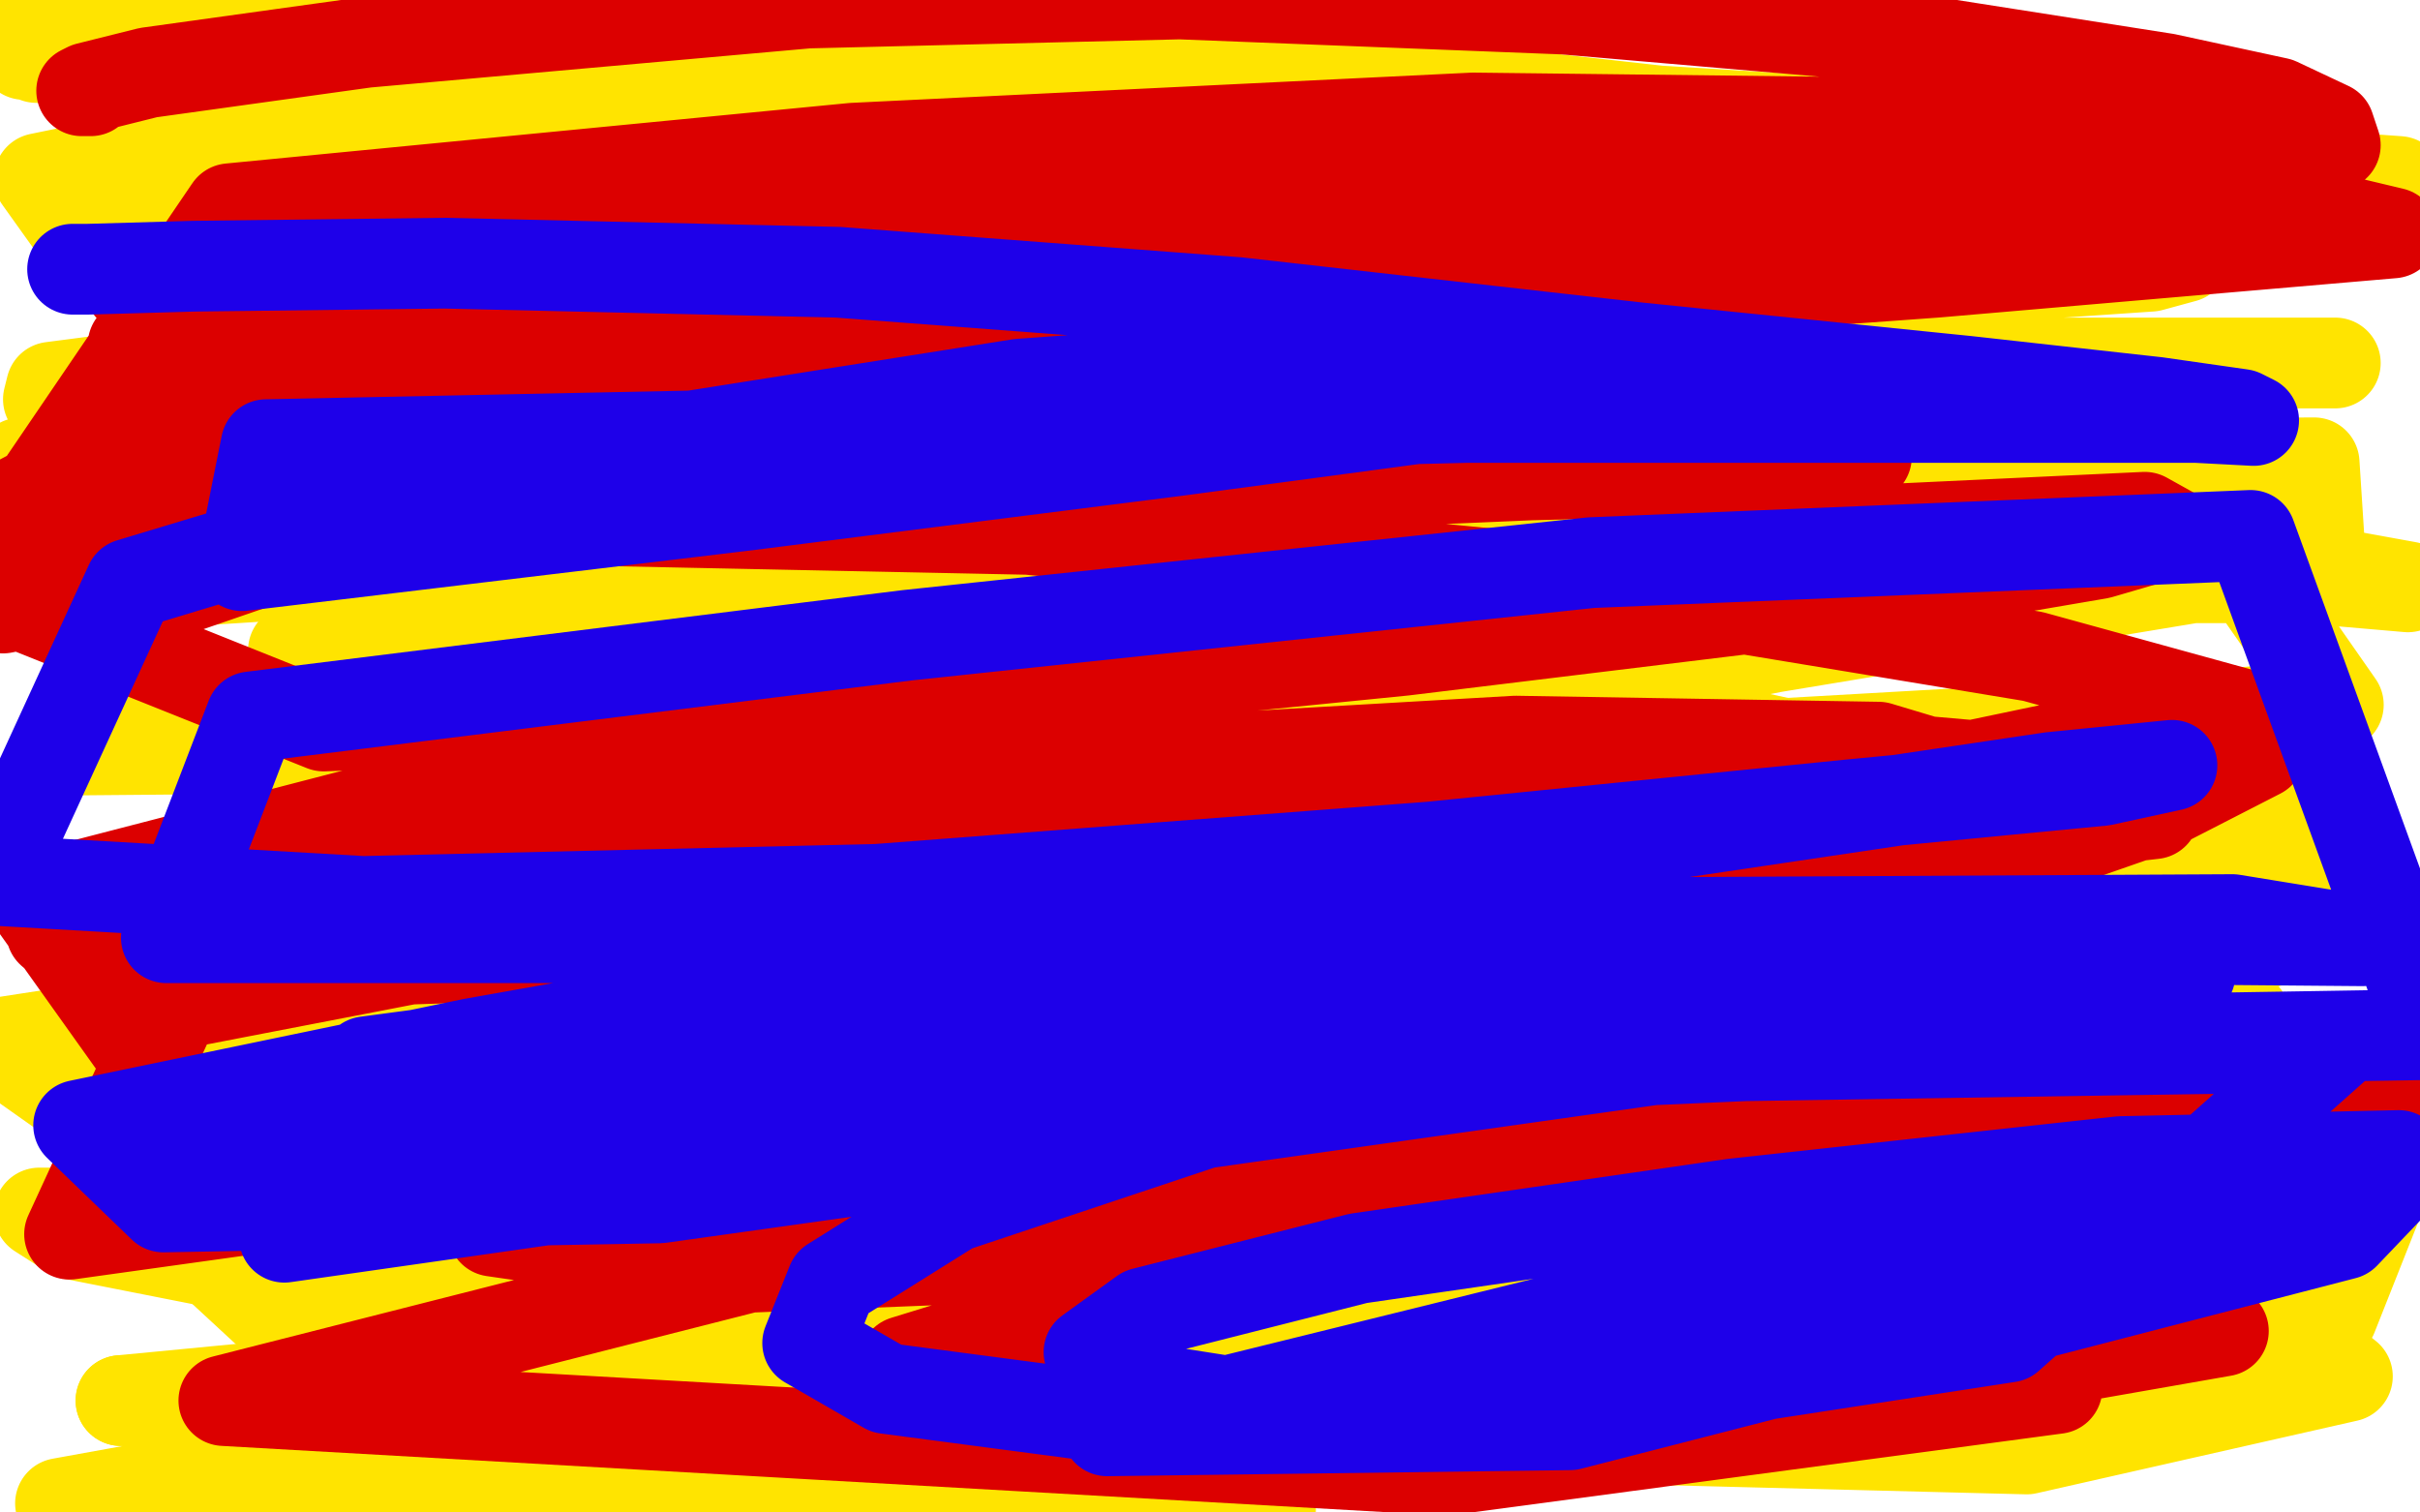 <?xml version="1.0" standalone="no"?>
<!DOCTYPE svg PUBLIC "-//W3C//DTD SVG 1.1//EN"
"http://www.w3.org/Graphics/SVG/1.1/DTD/svg11.dtd">

<svg width="800" height="500" version="1.1" xmlns="http://www.w3.org/2000/svg" xmlns:xlink="http://www.w3.org/1999/xlink" style="stroke-antialiasing: false"><desc>This SVG has been created on https://colorillo.com/</desc><rect x='0' y='0' width='800' height='500' style='fill: rgb(255,255,255); stroke-width:0' /><polyline points="85,27 85,26 85,26 84,25 84,25 84,24 84,24 83,23 83,22 81,22 80,22 80,21 79,21 78,21 77,21 76,21 75,21 75,20 74,20 73,20 72,20 71,20 70,20 69,20 68,20 67,20 66,20 64,20 63,20 62,20 61,20 60,20 59,20 58,20 57,20 56,20 55,20 54,20 53,21 51,21 50,22 48,22 46,23 45,23 44,24 43,25 42,26 42,27 40,27 40,29 38,29 37,29 36,30 34,32 33,34 32,35 32,36 30,36 30,37 29,38 29,39 28,39 28,40 28,42 27,43 27,44 26,45 26,47 25,48 25,50 24,52 24,54 24,56 24,58 24,60 24,62 24,63 24,64 24,65 24,67 24,68 24,70 25,72 25,74 25,75 26,76 26,77 27,78 27,79 28,80 28,81 28,82 28,84 29,85 29,86 29,88 29,89 31,89 31,90 32,90 32,92 34,92 35,92 36,92 37,92 39,92 40,93 41,93 42,93 43,93 45,93 46,93 48,94 50,94 51,94 53,94 54,95 55,95 56,95 57,95 59,95 61,95 63,95 65,95 66,95 67,95 68,95 70,95 71,95 72,95 73,95 74,95 75,95 76,95 78,95 78,94 79,94 79,93 80,92 81,92 81,91 82,91 82,90 83,90 84,90 85,89 86,89 86,87 86,86 86,85 86,84 86,83 86,82 86,81 86,80 86,79 86,78 86,77 85,77 84,77 83,77 83,76 82,76 81,76 80,76 79,76 79,77 78,77 76,77 74,78 73,78 72,78 71,78 70,78 69,78 68,78 67,78 66,78 65,78 64,78 63,78 61,78 60,78 59,78 58,78 57,78 56,78 55,78 54,78 53,78 52,78 51,78 50,78 49,77 49,76 48,76 47,76 46,76 46,75 45,75 44,75 43,75 43,73 42,73 42,72 42,71 42,70 42,69 42,68 42,67 42,66 42,65 42,64 42,63 42,62 42,61 42,60 42,58 42,56 42,55 42,53 42,52 42,51 43,50 43,49 43,48 43,47 45,47 45,46 46,45 46,44 47,43 48,42 48,41 49,41 50,41 50,40 51,40 52,40 52,39 54,39 55,38 56,38 56,36 58,36 58,35 59,35 60,35 60,34 61,34 62,34 63,34 64,33 65,33 67,33 68,33 69,33 70,33 71,33 72,33 73,33 74,33 75,33 76,33 76,34 76,35 76,36 76,37 76,38 76,39 77,39 78,39 78,38 79,38 79,37 80,37 80,36 81,36 81,35 82,35 83,34 84,34 85,34 85,33 86,33 87,33 88,33 88,32 89,32 90,31 90,30 89,30 89,28 88,28 88,27 87,27 87,26 85,26 84,26" style="fill: none; stroke: #1e00e9; stroke-width: 1; stroke-linejoin: round; stroke-linecap: round; stroke-antialiasing: false; stroke-antialias: 0; opacity: 1.0"/>
<polyline points="114,25 114,26 114,26 114,27 114,27 114,28 114,28 114,30 114,30 114,31 114,31 114,33 114,33 114,34 114,36 114,37 114,39 114,41 114,42 114,43 114,46 114,47 114,49 114,50 114,51 114,53 114,54 114,55 114,57 114,58 114,60 114,62 114,63 114,64 114,66 114,67 114,68 114,69 114,70 114,72 114,73 114,74 114,75 114,76 114,77 114,79 114,80 114,82 115,83 115,84 116,87 116,89 117,91 117,92 117,94 117,95 118,95 118,94 117,93 117,92 117,91 117,90 117,88 116,86 116,85 116,83 116,82 116,80 116,79 116,77 116,76 116,74 116,72 116,71 116,69 116,68 116,67 116,66 116,65 116,63 116,62 116,61 116,60 116,59 116,57 116,55 116,51 116,49 116,46 116,44 116,43 116,41 116,39 116,38 116,37 116,36 116,35 116,34 116,33 116,32 116,31 116,30 116,29 116,28 116,27 115,27 115,25 114,25 114,24 115,24 116,23 117,23 118,23 118,22 119,22 120,22 121,21 122,21 124,21 125,21 126,21 127,21 128,21 129,21 130,21 131,21 132,21 133,21 134,21 135,21 136,21 137,21 138,21 139,21 140,21 141,21 142,21 143,21 143,22 145,22 146,22 147,22 148,22 149,22 151,22 153,22 154,22 156,23 157,23 158,23 159,24 160,24 160,25 161,25 161,26 161,27 162,28 162,29 162,30 162,31 163,32 163,33 164,33 164,35 164,36 164,37 164,38 164,39 164,40 163,40 163,42 163,43 163,44 161,44 161,45 161,46 160,47 159,48 159,49 158,49 158,50 157,50 157,52 156,52 156,53 155,53 154,54 153,55 152,55 151,55 150,55 150,56 150,57 150,58 150,59 150,60 150,61 151,61 151,62 152,63 152,64 153,65 154,66 154,67 155,67 155,68 156,69 156,70 157,71 157,72 157,73 157,74 157,75 157,76 158,77 158,78 159,78 159,80 159,81 159,82 159,83 159,84 159,85 159,86 159,87 159,88 159,89 159,90 159,91 159,92 158,92 157,92 156,92 155,92 154,92 153,92 152,92 151,92 151,91 151,90 151,89 151,88 151,87 151,86 150,85 150,84 149,84 149,83 149,82 149,81 148,80 148,79 148,78 148,77 148,76 148,75 147,74 147,73 147,72 147,71 147,70 146,70 146,69 145,68 144,68 143,67 142,67 142,66 141,66 140,66 139,66 139,65 138,65 137,65 136,65 135,65 134,65 133,65 132,65 132,64 130,64 129,64 128,64 127,64 127,65 127,66 127,67 127,68 127,69 127,70 127,71 127,73 127,74 126,74 126,76 126,77 126,78 126,79 126,80 126,81 126,82 126,84 126,85 126,86 127,86 127,87 127,88 127,89 127,90 127,91 127,92 127,93 127,94 127,95 127,96 126,96 125,97 124,97 123,98 122,98 121,98 120,98 119,98 118,98 117,98 116,98 116,97 116,96 115,94 115,92 115,91 115,90" style="fill: none; stroke: #dc0000; stroke-width: 1; stroke-linejoin: round; stroke-linecap: round; stroke-antialiasing: false; stroke-antialias: 0; opacity: 1.0"/>
<polyline points="129,33 129,34 129,34 129,35 129,35 129,36 129,36 129,37 129,37 129,38 129,38 129,39 129,39 129,40 129,41 129,42 129,43 131,43 132,43 132,44 134,44 135,44 136,44 137,44 138,44 139,44 141,44 142,44 143,43 145,43 146,42 147,42 148,42 148,41 149,41 150,41 150,40 151,40 151,39 151,38 151,37 151,36 151,35 151,34 151,33 151,32 150,32 150,30 149,30 148,29 147,29 146,29 145,29 143,29 142,29 141,29 140,29 140,30 139,30 138,30 137,30 136,30 135,30 134,30 133,30 132,30 131,30" style="fill: none; stroke: #dc0000; stroke-width: 1; stroke-linejoin: round; stroke-linecap: round; stroke-antialiasing: false; stroke-antialias: 0; opacity: 1.0"/>
<polyline points="181,88 181,86 181,86 181,85 181,85 181,84 181,84 181,82 181,82 181,80 181,80 182,78 182,78 182,76 182,74 183,71 183,69 183,66 183,62 183,61 183,59 183,58 183,57 185,57 185,55 185,54 185,53 185,52 185,51 185,50 185,49 185,48 185,47 185,46 185,45 185,44 185,42 185,41 185,40 185,39 185,38 185,37 185,36 186,36 186,35 186,34 187,34 187,32 187,31 187,30 187,29 187,27 188,26 188,25 188,24 188,25 188,26 189,26 190,26 191,26 193,26 195,26 197,26 198,26 199,26 200,26 200,27 202,27 203,27 204,27 204,28 204,29 204,30 204,32 205,33 205,35 206,38 207,41 207,45 209,49 210,53 211,56 212,60 213,63 214,65 215,68 216,71 217,74 217,76 218,78 219,80 219,81 221,83 221,84 221,85 221,86 220,86 219,86 218,86 217,86 216,87 215,87 214,87 213,87 212,87 211,87 210,87 209,87 209,86 207,86 206,86 206,85 206,84 206,82 205,79 205,76 204,73 203,70 202,67 201,65 200,64 200,63 199,62 199,61 198,60 197,61 197,62 197,63 196,63 196,64 195,64 194,64 194,65 194,66 194,67 193,67 193,69 193,71 193,73 192,75 192,77 192,79 192,82 191,84 190,86 189,88 189,89 187,89 187,90 186,90 185,90 184,90" style="fill: none; stroke: #ffe400; stroke-width: 1; stroke-linejoin: round; stroke-linecap: round; stroke-antialiasing: false; stroke-antialias: 0; opacity: 1.0"/>
<polyline points="18,19 15,19 15,19 14,19 14,19 12,19 12,19 11,18 11,18 9,18 9,18 8,18 8,18 7,17 6,16 6,15 4,15 4,14 4,13 3,13 5,13 11,13 21,12 47,10 92,5 135,-1 168,-5 172,-4 145,0 111,7 78,13 58,18 43,21 33,22 28,23 25,23 24,23 26,23 30,23 43,23 90,23 203,13 350,-1 348,-4 169,27 13,59 28,80 137,73 274,66 417,62 554,60 671,59 748,59 779,59 793,60 792,60 782,62 767,62 739,62 682,62 558,66 384,81 190,110 7,153 39,144 181,142 335,138 482,133 607,128 698,121 745,120 770,120 772,120 770,120 747,120 697,120 623,120 517,120 384,130 228,150 71,180 88,170 227,169 376,174 521,183 634,189 701,191 729,191 739,191 738,191 719,188 664,184 557,181 418,181 278,181 141,187 31,194 90,173 225,168 387,169 546,176 692,185 796,194 708,178 566,180 407,190 248,205 107,224 18,248 133,247 272,247 415,249 551,248 674,241 773,233 743,190 630,166 498,146 365,133 250,128 149,131 88,137 58,142 42,143 34,143 33,141 33,140 44,135 75,131 137,131 233,136 348,147 460,160 551,171 608,179 638,184 652,187 651,187 635,183 609,175 534,163 416,153 285,151 167,152 88,154 50,154 31,150 26,144 36,136 75,126 163,115 281,109 412,108 521,108 587,108 616,108 626,108 622,106 606,102 569,99 492,96 387,96 279,100 185,106 129,111 101,114 88,115 90,115 106,107 152,98 262,78 406,61 560,53 671,53 723,57 745,60 750,60 740,59 708,51 635,42 521,35 389,31 261,30 155,32 88,36 57,36 43,36 46,35 78,30 165,24 291,21 435,24 578,40 679,52 730,57 753,58 747,57 722,53 664,49 546,48 392,60 222,80 71,103 94,113 249,104 421,98 574,93 667,91 711,88 722,85 719,82 699,77 652,73 553,72 422,80 272,97 125,114 17,128 16,132 72,137 139,141 138,141 129,143 117,146 102,149 88,152 75,154 57,158 42,162 32,164 28,165 42,167 73,167 180,166 348,158 557,154 765,153 767,184 586,214 396,252 212,304 51,363 76,377 235,348 401,324 557,307 668,295 724,289 750,286 756,284 740,282 684,281 569,288 407,315 226,353 51,399 91,436 285,409 477,378 632,343 725,319 761,308 769,302 743,297 657,293 512,292 327,302 141,323 -2,345" style="fill: none; stroke: #ffe400; stroke-width: 30; stroke-linejoin: round; stroke-linecap: round; stroke-antialiasing: false; stroke-antialias: 0; opacity: 1.0"/>
<polyline points="454,447 345,444 196,448 40,463" style="fill: none; stroke: #ffe400; stroke-width: 30; stroke-linejoin: round; stroke-linecap: round; stroke-antialiasing: false; stroke-antialias: 0; opacity: 1.0"/>
<polyline points="-2,345 107,422 254,436 390,445 469,450 499,451 498,451 454,447" style="fill: none; stroke: #ffe400; stroke-width: 30; stroke-linejoin: round; stroke-linecap: round; stroke-antialiasing: false; stroke-antialias: 0; opacity: 1.0"/>
<polyline points="40,463 670,479 776,455 736,423 572,427 367,443 169,470 20,497 420,499 347,479 210,448 100,423 24,408 13,401 122,401 284,391 464,368 613,341 709,317 741,303 735,290 673,264 545,236 378,218 235,211 141,209 105,209 97,215 126,226 227,244 400,264 601,280 774,273 584,274 411,289 287,305 230,323 221,347 276,373 420,397 589,402 756,394 742,336 570,338 414,355 316,377 276,394 269,413 299,433 390,450 516,452 656,437 761,417 786,372 669,365 520,372 372,394 268,416 224,427 217,438 250,450 354,459 509,460 668,449 771,435 792,382 686,352 530,333 362,328 222,331 137,337 105,340" style="fill: none; stroke: #ffe400; stroke-width: 30; stroke-linejoin: round; stroke-linecap: round; stroke-antialiasing: false; stroke-antialias: 0; opacity: 1.0"/>
<polyline points="30,30 29,30 29,30 27,30 27,30 29,29 29,29 49,24 49,24 121,14 121,14 267,1 267,1 390,-2 517,3 633,13 716,26 753,34 770,42 772,48 761,50 713,50 612,46 467,46 302,56 132,72 43,95 208,79 385,66 544,57 657,51 712,49 729,47 725,45 657,41 487,39 282,49 76,69 10,166 184,167 366,163 506,157 584,155 612,153 617,151 579,149 467,149 310,155 144,174 2,198 107,240 284,233 464,215 612,197 694,183 718,176 709,171 603,176 405,205 203,247 10,297 72,384 473,328 616,291 675,268 674,255 617,250 462,261 260,293 58,332 23,408 224,380 418,341 565,300 638,270 651,256 621,247 501,245 328,255 156,277 53,298 17,308 24,314 109,318 280,312 493,294 712,269 686,246 495,286 153,393 163,407 246,419 396,413 579,393 718,373 792,358 783,347 660,354 461,379 259,416 74,463 478,486 680,459 668,389 493,405 364,430 299,450 283,464 305,474 399,478 558,471 735,440 633,364 449,381 301,400 222,409 203,411 214,410 293,393 441,356 599,307 708,269 747,249 741,236 672,217 527,193 340,175 146,171 -4,171 62,136 144,120 192,111 205,103 194,98 146,93 61,90 44,114 223,116 433,105 640,90 791,77 728,62 527,76 313,102 105,138 1,201 123,176 197,161 224,154 223,152 204,152 149,164 56,196" style="fill: none; stroke: #dc0000; stroke-width: 30; stroke-linejoin: round; stroke-linecap: round; stroke-antialiasing: false; stroke-antialias: 0; opacity: 1.0"/>
<polyline points="25,89 24,89 24,89 25,89 25,89 29,89 29,89 64,88 147,87 277,90 409,100 542,115 650,126 713,133 741,137 745,139 726,138 644,138 485,138 283,143 88,147 80,187 247,167 389,149 486,136 524,128 534,124 519,120 460,118 337,127 179,152 43,193 -2,291 120,298 290,294 473,280 612,266 695,258 718,253 678,257 530,279 336,313 156,345 26,372 54,399 218,396 425,367 524,342 541,342 585,343 681,344 804,342 744,177 526,186 300,210 83,237 55,310 267,310 479,310 664,310 781,311 738,304 545,305 330,323 121,351 94,409 297,380 490,347 626,321 688,310 697,306 666,305 556,313 398,331 235,354 117,372 58,382 58,385 97,388 211,384 379,374 563,348 724,322 704,306 539,337 402,370 315,399 275,424 267,444 293,459 384,471 520,463 663,437 775,408 796,386 683,403 528,433 366,473 519,471 667,433 768,406 793,382 701,384 573,398 449,416 378,434 360,447 366,457 417,465 521,464 664,442 772,346 577,349 373,358 210,366 113,370 73,370 67,368" style="fill: none; stroke: #1e00e9; stroke-width: 30; stroke-linejoin: round; stroke-linecap: round; stroke-antialiasing: false; stroke-antialias: 0; opacity: 1.0"/>
</svg>
